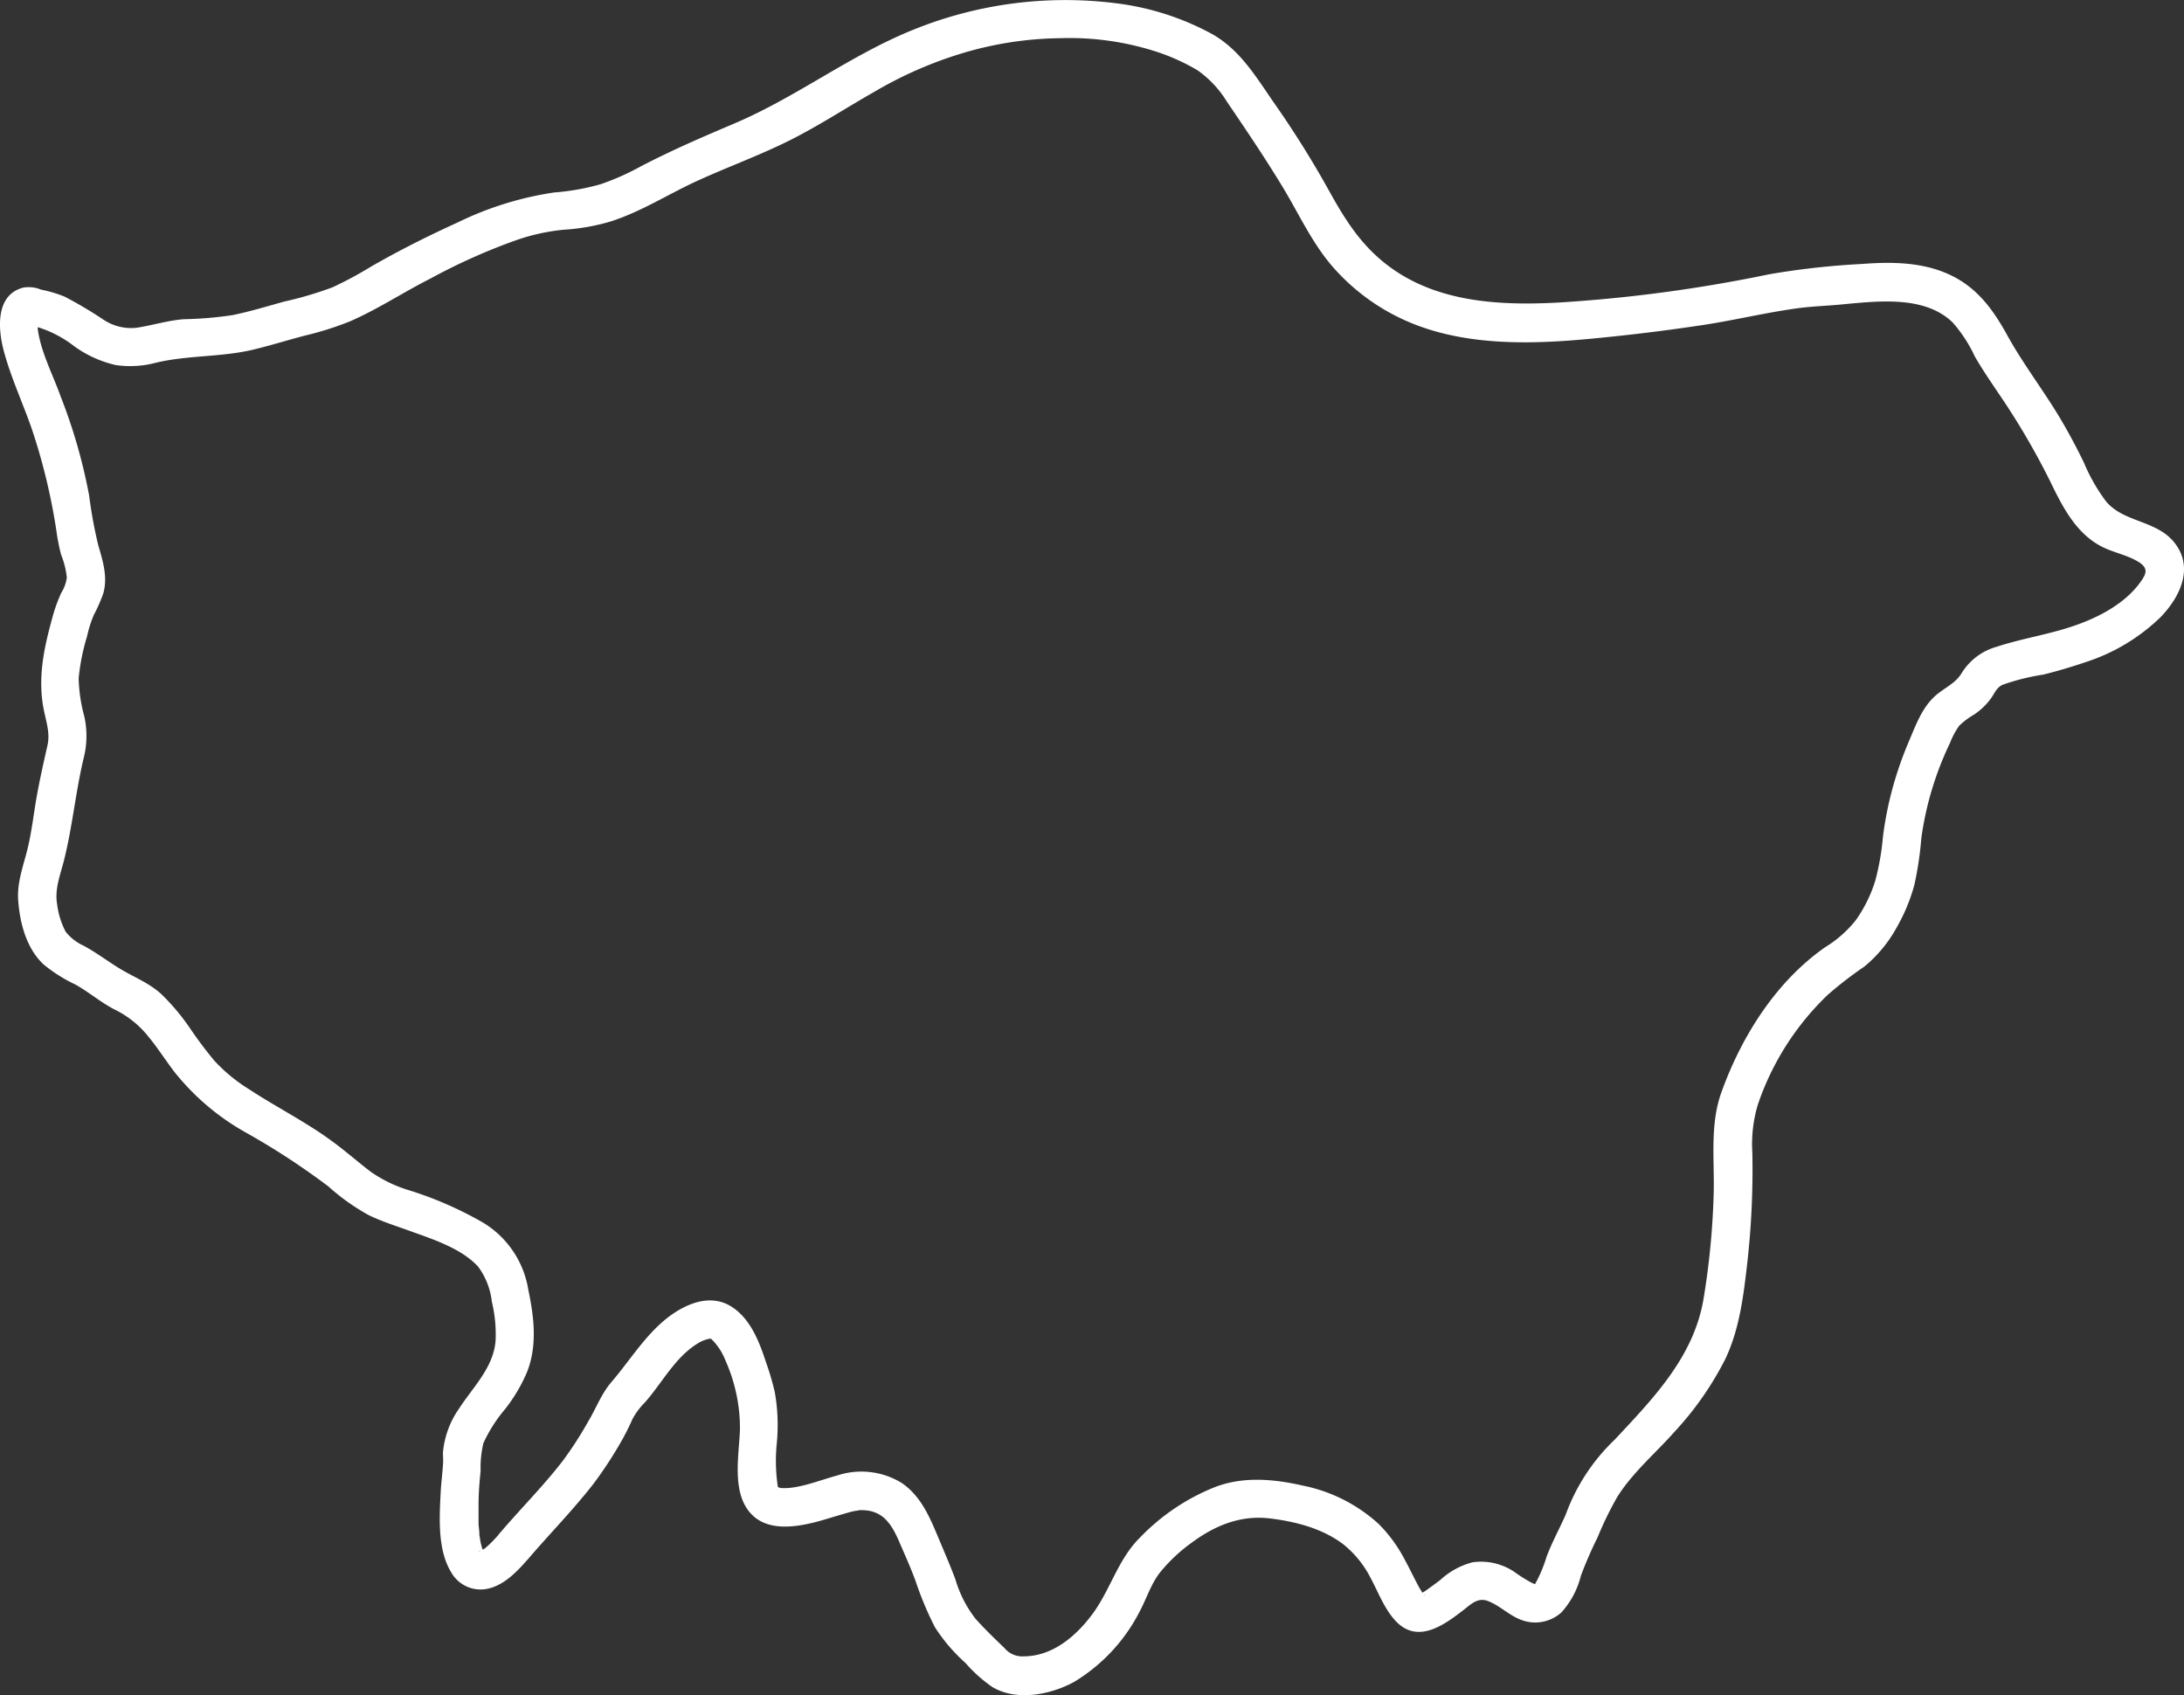 <svg xmlns="http://www.w3.org/2000/svg" viewBox="0 0 285.97 221.94"><rect x="0" y="0" width="285.97" height="221.94" fill="#333333" stroke="none"/><defs><style>.cls-1{fill:#fff;}</style></defs><g id="Layer_2" data-name="Layer 2"><g id="Layer_1-2" data-name="Layer 1"><path class="cls-1" d="M69.09,204.18c2.87-3.37,6-6.53,8.68-10a53,53,0,0,0,3.56-5.44,30.24,30.24,0,0,0,1.46-2.9,9.3,9.3,0,0,1,1.66-2.24c2.22-2.51,3.9-5.83,6.82-7.66a4.58,4.58,0,0,1,1.68-.68.33.33,0,0,1,.23.08A7.94,7.94,0,0,1,95,178.14a21.8,21.8,0,0,1,1.89,9c-.12,3.48-1.18,8.49,1.63,11.23,2.08,2,5.31,1.61,7.88,1,1.34-.33,2.65-.76,4-1.15.52-.15,1-.3,1.57-.41.17,0,.87-.14.34-.09a5.08,5.08,0,0,1,.78,0c2.78.11,3.83,2.19,4.82,4.51.69,1.6,1.41,3.2,2,4.83a43.1,43.1,0,0,0,2.52,6,22.89,22.89,0,0,0,4,4.67,18.7,18.7,0,0,0,3.51,3.14c3.18,1.9,7.66,1,10.72-.68a23,23,0,0,0,8.53-9.14c.91-1.68,1.49-3.61,2.66-5.13A21.35,21.35,0,0,1,156,202c3.08-2.29,6.45-3.67,10.31-3.2,3.36.41,6.91,1.32,9.64,3.43a13.51,13.51,0,0,1,3.49,4.31c1,1.85,1.78,4,3.22,5.59,2.87,3.17,6.3.72,8.94-1.32,1-.77,1.88-1.7,3.2-1.21,1.58.59,2.81,1.91,4.42,2.49a5.11,5.11,0,0,0,5.24-1A11.2,11.2,0,0,0,207,206.3a53.73,53.73,0,0,1,2.2-5.06,44.33,44.33,0,0,1,2.6-5.32c2-3.16,5-5.69,7.48-8.49a41.67,41.67,0,0,0,6.65-9.54c1.88-4,2.38-8.39,2.88-12.75a108.85,108.85,0,0,0,.64-14.21,18,18,0,0,1,.71-6.28,35.74,35.74,0,0,1,9.17-14.41,50.26,50.26,0,0,1,4.78-3.69,17.53,17.53,0,0,0,4.17-5,23.82,23.82,0,0,0,2.38-5.68,45.53,45.53,0,0,0,.92-6.16,42,42,0,0,1,3.75-12.44A9.91,9.91,0,0,1,256.55,95a10.34,10.34,0,0,1,1.95-1.46,8.67,8.67,0,0,0,2.27-2.21c.47-.7.66-1.3,1.46-1.68a29,29,0,0,1,5.32-1.33c1.85-.46,3.68-1,5.47-1.61a25.19,25.19,0,0,0,9.85-5.88c2.65-2.71,4.53-6.69,1.67-10-2.38-2.73-6.51-2.47-8.78-5.19a23.67,23.67,0,0,1-2.89-5.06c-.94-1.94-1.95-3.84-3.05-5.7-2.21-3.73-4.9-7.19-7-11-2-3.62-4.2-6.57-8.16-8.19-3.43-1.4-7.24-1.41-10.88-1.13a102.75,102.75,0,0,0-12.13,1.35,193.5,193.5,0,0,1-27.75,3.71c-8.07.42-16.61-.11-23.05-5.56-3.08-2.61-5-5.78-6.94-9.29a128.84,128.84,0,0,0-7.11-11.33c-2.37-3.42-4.47-7-8.23-9.06A35.34,35.34,0,0,0,146,.41,53,53,0,0,0,119.57,3.9c-8.19,3.3-15.23,8.78-23.35,12.24C92,17.93,87.89,19.7,83.85,21.81a32.63,32.63,0,0,1-5.24,2.32,31.16,31.16,0,0,1-6.06,1.07A43.13,43.13,0,0,0,60,29.09c-3.87,1.76-7.73,3.69-11.41,5.81a50.32,50.32,0,0,1-5.06,2.72,48.17,48.17,0,0,1-6.35,1.87c-2.22.62-4.43,1.29-6.7,1.76a48.59,48.59,0,0,1-6.38.54c-2.13.16-4.11.8-6.21,1.12a6.52,6.52,0,0,1-4.36-1.07,54.82,54.82,0,0,0-5.06-3,16.86,16.86,0,0,0-3.09-.92,4.29,4.29,0,0,0-2.27-.28C-.66,38.55-.26,43.17.51,46,1.45,49.49,3,52.79,4.18,56.2a79.32,79.32,0,0,1,3.2,13.26A26.07,26.07,0,0,0,8,72.62a11,11,0,0,1,.75,3,5,5,0,0,1-.73,2A20.32,20.32,0,0,0,6.82,81c-1.1,4-1.89,7.76-1.1,11.86.32,1.63.87,3.11.49,4.75-.5,2.21-1,4.42-1.4,6.66s-.67,4.77-1.26,7.09c-.54,2.12-1.33,4.25-1.17,6.48.21,3,1.08,6.33,3.32,8.42a19.79,19.79,0,0,0,4.18,2.64c1.78,1,3.32,2.34,5.15,3.28a12.82,12.82,0,0,1,4.34,3.46c1.22,1.47,2.25,3.09,3.4,4.61a31.74,31.74,0,0,0,9.38,8A96.43,96.43,0,0,1,43,155.33a28,28,0,0,0,5.34,3.79c1.89.9,3.88,1.5,5.83,2.22,2.81,1,6.37,2.22,8.44,4.5a9.46,9.46,0,0,1,1.79,4.58,18.13,18.13,0,0,1,.49,5.14c-.3,3.54-3,6.08-4.81,8.9A11.77,11.77,0,0,0,58,190.18c0,.55.06,1.07,0,1.62-.08,1.21-.24,2.41-.3,3.63-.17,3.27-.42,7.5,1.38,10.42A4.41,4.41,0,0,0,63.85,208c2.14-.45,3.86-2.24,5.24-3.84,2.08-2.43-1.44-6-3.54-3.54-.4.47-.81.93-1.25,1.36-.21.21-.43.41-.66.61-.41.36,0,0-.27.2l-.47.29c-.32.23.36,0,0,0-.5,0,0,0,.14,0,0,0-.14,0-.19,0-.27,0-.07-.09.05,0s.57.22.41.12c-.32-.22.42.41.15.12s0-.07.07.14a1.41,1.41,0,0,0-.24-.39c-.28-.24,0,.1,0,.07l-.18-.51a10.52,10.52,0,0,1-.25-1.08c0-.18-.06-.36-.09-.54s0,.42,0-.09-.08-.93-.11-1.39c0-.84,0-1.69,0-2.54,0-1.47.12-2.94.27-4.4a14.08,14.08,0,0,1,.36-3.63,19,19,0,0,1,2.85-4.48A21.36,21.36,0,0,0,69,179.65c1.38-3.48.93-7.2.18-10.77a12.6,12.6,0,0,0-5.89-8.79,48.15,48.15,0,0,0-9.64-4.23,17.67,17.67,0,0,1-5.12-2.46c-1.79-1.37-3.48-2.87-5.32-4.19-3.38-2.44-7.12-4.32-10.61-6.61a21.65,21.65,0,0,1-4.53-3.73,52.2,52.2,0,0,1-3.17-4.22,28.8,28.8,0,0,0-3.8-4.52C19.56,128.73,17.71,128,16,127s-3.27-2.23-5.06-3.19A6.38,6.38,0,0,1,8.61,122a10.36,10.36,0,0,1-1.12-3.55c-.37-2,.39-3.85.88-5.78,1.11-4.38,1.52-8.94,2.57-13.35a11.88,11.88,0,0,0,.1-5.53,20.47,20.47,0,0,1-.74-5,27.87,27.87,0,0,1,1.1-5.48,15.55,15.55,0,0,1,.89-2.81,20.5,20.5,0,0,0,1.23-2.8c.62-2.15-.06-4.27-.66-6.34a59.44,59.44,0,0,1-1.19-6.5A71.44,71.44,0,0,0,7.94,51.9c-1-2.81-2.62-5.87-3-8.85,0-.2,0-.5,0-.74a.87.87,0,0,0,0-.2s-.13.22-.18.23-1.32,0-1.13.24,1,.21,1.37.27a15,15,0,0,1,4.73,2.49,15,15,0,0,0,5.4,2.45,13.07,13.07,0,0,0,5.28-.3c4.21-1,8.52-.71,12.73-1.71,2.25-.54,4.46-1.23,6.69-1.82a41.15,41.15,0,0,0,6-1.89c3.65-1.59,7-3.82,10.55-5.61a78,78,0,0,1,11.4-5.08,26.57,26.57,0,0,1,6-1.3A27.57,27.57,0,0,0,79.94,29c4-1.28,7.46-3.52,11.2-5.25,4.07-1.87,8.3-3.39,12.31-5.4,3.77-1.89,7.3-4.21,11-6.31A52.84,52.84,0,0,1,125.9,7a46.27,46.27,0,0,1,12.9-2,37,37,0,0,1,12.84,1.84,27,27,0,0,1,5.16,2.36,13.79,13.79,0,0,1,3.84,4.1c2.44,3.58,4.86,7.17,7.12,10.87,2.12,3.45,3.78,7.16,6.37,10.32a27.53,27.53,0,0,0,8.77,6.94c7.73,3.89,16.88,3.72,25.28,2.93,4.69-.44,9.38-1,14-1.69,4.44-.62,8.81-1.72,13.25-2.32,1.84-.25,3.73-.3,5.59-.48s3.5-.34,5.26-.39c3.31-.08,6.93.32,9.42,2.76a18.48,18.48,0,0,1,2.87,4.41c1,1.74,2.12,3.36,3.22,5a95.79,95.79,0,0,1,6.62,11.29c1.68,3.47,3.52,7.16,7.22,8.83,1.47.66,3.19,1,4.53,1.89,1.15.78.87,1.49.11,2.54-1.89,2.64-5,4.37-8,5.48-3.54,1.33-7.26,1.82-10.84,3a7.86,7.86,0,0,0-4.59,3.47c-.9,1.48-2.53,2-3.74,3.24-1.5,1.49-2.3,3.66-3.11,5.57a48,48,0,0,0-2.19,6.27,45.42,45.42,0,0,0-1.25,6.33,33.63,33.63,0,0,1-1,5.73,18.39,18.39,0,0,1-2.55,5.18A15.34,15.34,0,0,1,239,124c-6.47,4.51-11,11.73-13.62,19.06-1.53,4.27-.85,9-1,13.44a100.76,100.76,0,0,1-1.32,13.54c-1.27,7.58-6.54,13-11.63,18.44a25.67,25.67,0,0,0-6.42,9.82c-.81,1.84-1.79,3.61-2.5,5.5a18.37,18.37,0,0,1-1.57,3.7.51.51,0,0,1,.27-.06,2.36,2.36,0,0,1-.69-.24,20.05,20.05,0,0,1-2.24-1.41,7.83,7.83,0,0,0-5.48-1.25,9.92,9.92,0,0,0-4.23,2.33c-.67.5-1.34,1-2,1.46-.41.25-1.08.59-.19.49.35,0,.14.21,0-.11,0-.08-.17-.24-.19-.28a12.52,12.52,0,0,1-.7-1.23c-.53-1-1-2-1.55-3a19,19,0,0,0-3.45-4.71,20.83,20.83,0,0,0-9.93-5c-3.76-.85-7.63-1.21-11.32.14a28,28,0,0,0-10,6.7c-2.87,2.85-3.84,6.81-6.21,10-2.14,2.89-5.24,5.53-9,5.52a3,3,0,0,1-2.49-1.07c-1.29-1.24-2.61-2.51-3.8-3.84a15.51,15.51,0,0,1-2.63-5.13c-.65-1.76-1.4-3.47-2.12-5.2-1.18-2.8-2.3-5.66-4.91-7.45a10.07,10.07,0,0,0-8.41-1c-2.3.62-4.86,1.68-7,1.67a4.14,4.14,0,0,0-.53,0c.33,0-.58-.18-.24-.08,0,0,0,0-.06-.15a22.89,22.89,0,0,1-.12-5.73,24.77,24.77,0,0,0-.28-6.66,35.39,35.39,0,0,0-1.11-3.77c-.87-2.66-2-5.7-4.46-7.31-3-2-6.6-.23-9.05,1.87-2.63,2.27-4.51,5.32-6.76,7.94-1.36,1.59-2,3.45-3.08,5.23a48,48,0,0,1-3.27,5.06c-2.54,3.3-5.5,6.25-8.19,9.4a2.56,2.56,0,0,0,0,3.54A2.53,2.53,0,0,0,69.09,204.18Z"/></g></g></svg>